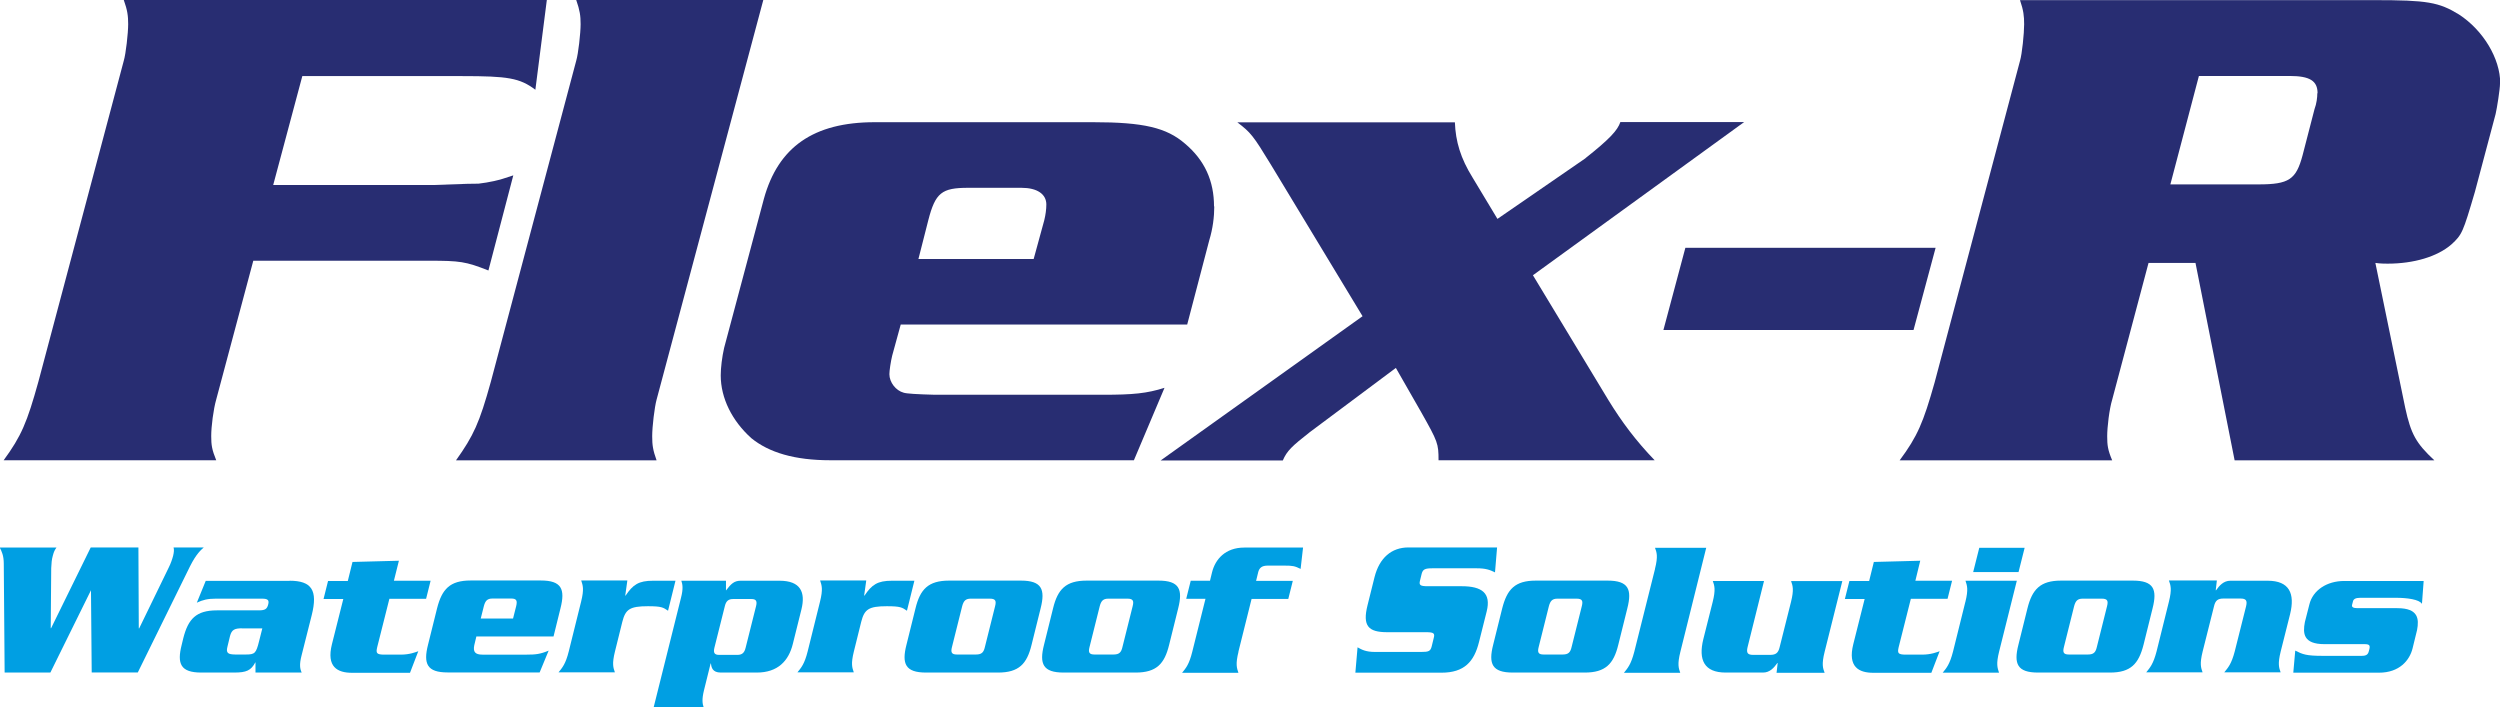 <?xml version="1.0" encoding="UTF-8"?><svg id="Layer_2" xmlns="http://www.w3.org/2000/svg" xmlns:xlink="http://www.w3.org/1999/xlink" viewBox="0 0 205 58"><defs><clipPath id="clippath"><rect width="205" height="58" style="fill:none;"/></clipPath></defs><g id="Layer_1-2"><g style="clip-path:url(#clippath);"><g><path d="M22.39,15.17h13.17c2.96-.11,3.15-.11,3.68-.11,.87-.11,1.57-.23,2.85-.68l-2.04,7.8c-1.87-.74-2.34-.8-4.89-.8h-14.39l-3.04,11.38c-.23,.8-.41,2.21-.41,3,0,.74,.06,1.12,.41,1.98H.3c1.45-1.98,1.92-3.1,2.85-6.45L10.15,4.98c.17-.57,.36-2.26,.36-3,0-.68-.06-1.14-.36-1.98H44.84l-.94,7.36c-1.28-.97-2.27-1.12-6-1.12h-13.11l-2.39,8.94h0Z" style="fill:#282d72;"/><path d="M53.84,32.77c-.17,.63-.36,2.21-.36,3,0,.74,.06,1.14,.36,1.98h-16.45c1.45-2.04,1.92-3.06,2.86-6.45l7-26.32c.17-.57,.36-2.26,.36-3,0-.68-.06-1.12-.36-1.98h15.34l-8.75,32.77Z" style="fill:#282d72;"/><path d="M85.8,16.76c0,.4-.06,.85-.17,1.3l-.87,3.18h-9.45l.81-3.18c.58-2.26,1.11-2.66,3.26-2.66h4.38c1.28,0,2.04,.51,2.04,1.37Zm13.75,.17c0-2.09-.76-3.79-2.39-5.16-1.51-1.3-3.38-1.75-7.53-1.75h-17.9c-5.02,0-7.92,2.04-9.09,6.28l-3.26,12.22c-.17,.74-.28,1.64-.28,2.26,0,1.87,.93,3.73,2.51,5.15,1.45,1.18,3.55,1.81,6.47,1.81h24.9l2.51-5.94c-1.45,.46-2.57,.57-5.07,.57h-13.75c-1.47-.04-2.33-.09-2.57-.17-.64-.17-1.17-.85-1.17-1.52,0-.28,.11-1.03,.23-1.52l.7-2.55h23.49l1.81-6.91c.29-.95,.41-1.92,.41-2.78Z" style="fill:#282d72;"/><path d="M130.02,12.96c1.92-1.52,2.62-2.26,2.85-2.95h10.15l-17.32,12.56,6.19,10.24c1.11,1.81,2.27,3.35,3.79,4.93h-17.72c0-1.37-.06-1.52-1.4-3.9l-2.1-3.67-7.06,5.27c-1.45,1.14-1.87,1.52-2.21,2.32h-10.02l16.56-11.83-7.53-12.45c-1.45-2.38-1.64-2.61-2.74-3.45h17.84c.06,1.58,.47,2.95,1.45,4.53l2.04,3.39,7.23-4.98h-.03Z" style="fill:#282d72;"/><path d="M158.72,20.32l-1.81,6.74h-20.51l1.8-6.74h20.52Z" style="fill:#282d72;"/><path d="M190.02,7.65c0,.34-.06,.85-.23,1.3l-.98,3.79c-.53,1.98-1.11,2.38-3.61,2.38h-7.23l2.34-8.89h7.45c1.64,0,2.28,.4,2.28,1.41m14.98-.8c0-2.04-1.4-4.36-3.38-5.65-1.65-1.01-2.59-1.18-6.97-1.18h-29.03c.29,.85,.34,1.31,.34,1.98,0,.74-.17,2.44-.34,3l-7,26.37c-.93,3.29-1.4,4.41-2.87,6.39h17.43c-.36-.85-.41-1.24-.41-1.98s.17-2.21,.41-3l2.98-11.21h3.85l3.21,16.19h16.38c-1.51-1.41-1.92-2.15-2.39-4.3l-2.45-11.89c.41,.06,.81,.06,1,.06,2.15,0,4.08-.57,5.24-1.58,.87-.8,.94-.97,1.92-4.3l1.7-6.39c.11-.46,.36-2.04,.36-2.49" style="fill:#282d72;"/><path d="M7.51,48.36h-.03l-3.35,6.79H.38l-.07-8.93c0-.66-.17-1.01-.33-1.32H4.63c-.13,.19-.21,.31-.3,.67-.09,.31-.11,.6-.13,1.01l-.04,4.93h.03l3.25-6.62h3.91l.03,6.64h.03l2.41-4.96c.19-.37,.31-.74,.38-1.01,.06-.26,.09-.5,.03-.67h2.48c-.21,.19-.61,.51-1.13,1.55l-4.28,8.7h-3.78l-.06-6.79h.04Z" style="fill:#009fe3;"/><path d="M23.74,47.62c1.81,0,2.34,.77,1.82,2.83l-.83,3.29c-.2,.77-.13,1.11,.01,1.41h-3.79v-.84h-.01c-.36,.67-.73,.84-1.74,.84h-2.69c-1.7,0-2.01-.71-1.61-2.28l.13-.54c.4-1.57,1.05-2.28,2.75-2.28h3.45c.53,0,.67-.13,.76-.48,.09-.34,0-.48-.51-.48h-3.76c-.7,0-1.08,.1-1.58,.33l.73-1.79h6.88Zm-3.91,3.9c-.58,.01-.83,.1-.97,.64l-.21,.87c-.14,.54,.07,.63,.64,.64h.88c.73,0,.83-.11,1.07-1.07l.27-1.07h-1.68Z" style="fill:#009fe3;"/><path d="M28.9,46.08l3.81-.1-.41,1.64h3.01l-.37,1.48h-3.01l-1,3.97c-.11,.48-.07,.61,.6,.61h1.33c.74,0,1.24-.21,1.44-.28l-.68,1.77h-4.75c-1.2,0-2.12-.48-1.65-2.35l.93-3.7h-1.62l.37-1.48h1.62l.38-1.54h.01Z" style="fill:#009fe3;"/><path d="M39.06,52.2l-.17,.71c-.11,.54,.07,.77,.67,.77h3.63c.73,0,1.11-.04,1.8-.33l-.74,1.79h-7.54c-1.7,0-2.01-.71-1.61-2.28l.74-2.98c.4-1.57,1.05-2.28,2.75-2.28h5.76c1.7,0,2.01,.71,1.61,2.28l-.57,2.31h-6.33Zm3.01-1.48l.26-1.03c.1-.43,.03-.61-.4-.61h-1.55c-.41,0-.58,.17-.7,.61l-.26,1.03h2.65Z" style="fill:#009fe3;"/><path d="M51.44,47.62l-.17,1.22h.03c.6-.9,1.07-1.22,2.25-1.22h1.84l-.61,2.46c-.4-.27-.53-.37-1.65-.37-1.5,0-1.84,.26-2.1,1.28l-.6,2.42c-.26,1.04-.14,1.34-.01,1.72h-4.62c.31-.38,.58-.68,.84-1.72l1.01-4.07c.26-1.04,.14-1.34,.01-1.74h3.78Z" style="fill:#009fe3;"/><path d="M59.53,47.62v.8c.41-.54,.67-.8,1.2-.8h3.19c1.74,0,2.14,.95,1.8,2.34l-.71,2.85c-.34,1.38-1.23,2.34-2.95,2.34h-2.96c-.68,0-.77-.43-.8-.74h-.03l-.54,2.18c-.19,.77-.13,1.11-.03,1.41h-4.1l2.24-8.97c.2-.77,.13-1.11,.03-1.41h3.68Zm-.95,5.5c-.1,.41,.01,.58,.38,.58h1.51c.37,0,.57-.16,.67-.58l.86-3.43c.1-.41-.01-.57-.38-.57h-1.51c-.37,0-.57,.16-.67,.57l-.86,3.43Z" style="fill:#009fe3;"/><path d="M71.03,47.62l-.17,1.22h.03c.6-.9,1.07-1.22,2.25-1.22h1.84l-.61,2.46c-.4-.27-.53-.37-1.65-.37-1.5,0-1.84,.26-2.1,1.28l-.6,2.42c-.26,1.04-.14,1.34-.01,1.72h-4.62c.31-.38,.58-.68,.84-1.72l1.01-4.07c.26-1.04,.14-1.34,.01-1.74h3.78Z" style="fill:#009fe3;"/><path d="M84.59,52.87c-.38,1.57-1.04,2.28-2.75,2.28h-5.9c-1.7,0-2.01-.71-1.61-2.28l.74-2.98c.38-1.57,1.05-2.28,2.75-2.28h5.9c1.7,0,2.01,.71,1.61,2.28l-.74,2.98Zm-6.53,.19c-.11,.43-.03,.61,.4,.61h1.57c.46,0,.63-.17,.73-.61l.84-3.36c.11-.43,.03-.61-.43-.61h-1.57c-.41,0-.58,.17-.7,.61l-.84,3.36Z" style="fill:#009fe3;"/><path d="M95.87,52.87c-.38,1.57-1.04,2.28-2.75,2.28h-5.9c-1.7,0-2.01-.71-1.61-2.28l.74-2.98c.38-1.57,1.05-2.28,2.75-2.28h5.9c1.7,0,2.01,.71,1.61,2.28l-.74,2.98Zm-6.53,.19c-.11,.43-.03,.61,.4,.61h1.57c.46,0,.63-.17,.73-.61l.84-3.36c.11-.43,.03-.61-.43-.61h-1.57c-.41,0-.58,.17-.7,.61l-.84,3.36Z" style="fill:#009fe3;"/><path d="M101.56,53.43c-.26,1.04-.14,1.35-.01,1.74h-4.62c.31-.38,.58-.68,.84-1.74l1.08-4.33h-1.58l.37-1.48h1.58l.17-.7c.26-1.05,1.08-2.02,2.64-2.02h4.82l-.2,1.75c-.48-.24-.67-.27-1.3-.27h-1.41c-.48,0-.67,.2-.76,.51l-.18,.74h3.01l-.37,1.48h-3.01l-1.08,4.33h.01Z" style="fill:#009fe3;"/><path d="M122.6,46.94c-.43-.21-.76-.34-1.51-.34h-3.64c-.61,0-.77,.09-.87,.44l-.14,.57c-.1,.38,.03,.46,.64,.46h2.78c1.67,0,2.42,.57,2.05,2.06l-.63,2.51c-.4,1.62-1.21,2.52-3.08,2.52h-7.06l.18-2.08c.34,.19,.67,.38,1.44,.38h3.78c.61,0,.76-.06,.86-.46l.17-.7c.1-.37-.01-.46-.63-.46h-3.19c-1.55,0-2.04-.51-1.61-2.22l.57-2.29c.4-1.59,1.4-2.44,2.78-2.44h7.27l-.17,2.04Z" style="fill:#009fe3;"/><path d="M132.7,52.87c-.38,1.57-1.05,2.28-2.75,2.28h-5.9c-1.7,0-2.01-.71-1.61-2.28l.74-2.98c.4-1.57,1.05-2.28,2.75-2.28h5.9c1.7,0,2.01,.71,1.61,2.28l-.74,2.98Zm-6.53,.19c-.11,.43-.03,.61,.4,.61h1.57c.46,0,.63-.17,.73-.61l.84-3.36c.11-.43,.03-.61-.43-.61h-1.57c-.41,0-.58,.17-.7,.61l-.84,3.36Z" style="fill:#009fe3;"/><path d="M135.71,46.64c.26-1.04,.14-1.34,0-1.72h4.2l-2.12,8.53c-.26,1.04-.14,1.34-.01,1.72h-4.62c.31-.38,.58-.68,.85-1.72l1.7-6.79h0Z" style="fill:#009fe3;"/><path d="M145.68,55.15l.09-.78h-.03c-.27,.38-.61,.78-1.17,.78h-3.06c-1.78,0-2.25-1.05-1.84-2.73l.77-3.06c.26-1.04,.14-1.34,.01-1.72h4.2l-1.35,5.43c-.11,.47,0,.63,.47,.63h1.38c.47,0,.67-.16,.78-.63l.93-3.7c.26-1.04,.14-1.34,.01-1.72h4.2l-1.45,5.8c-.26,1.04-.14,1.34,0,1.72h-3.95Z" style="fill:#009fe3;"/><path d="M153.65,46.08l3.81-.1-.4,1.64h3.01l-.37,1.48h-3.01l-1,3.97c-.11,.48-.07,.61,.6,.61h1.32c.74,0,1.24-.21,1.44-.28l-.68,1.77h-4.75c-1.2,0-2.12-.48-1.65-2.35l.93-3.7h-1.62l.37-1.48h1.62l.38-1.54h0Z" style="fill:#009fe3;"/><path d="M161.16,49.36c.26-1.04,.14-1.34,.01-1.74h4.21l-1.45,5.8c-.26,1.04-.14,1.34-.01,1.74h-4.62c.31-.38,.58-.68,.85-1.74l1.01-4.07h0Zm4.86-4.44l-.5,1.99h-3.72l.5-1.99h3.72Z" style="fill:#009fe3;"/><path d="M175.77,52.87c-.4,1.57-1.05,2.28-2.75,2.28h-5.9c-1.7,0-2.01-.71-1.61-2.28l.74-2.98c.39-1.57,1.06-2.28,2.75-2.28h5.9c1.7,0,2.01,.71,1.61,2.28l-.74,2.98Zm-6.53,.19c-.11,.43-.03,.61,.4,.61h1.57c.46,0,.63-.17,.73-.61l.84-3.36c.11-.43,.03-.61-.43-.61h-1.57c-.41,0-.58,.17-.7,.61l-.84,3.36Z" style="fill:#009fe3;"/><path d="M181.78,47.62l-.09,.78h.03c.27-.38,.61-.78,1.17-.78h3.06c1.78,0,2.25,1.05,1.84,2.73l-.77,3.06c-.26,1.04-.14,1.34-.01,1.72h-4.62c.31-.38,.59-.68,.86-1.72l.93-3.7c.11-.47,0-.63-.47-.63h-1.38c-.47,0-.67,.16-.78,.63l-.93,3.7c-.26,1.04-.14,1.34-.01,1.72h-4.62c.31-.38,.58-.68,.85-1.72l1.01-4.07c.26-1.04,.14-1.34,0-1.74h3.93Z" style="fill:#009fe3;"/><path d="M196.59,49.87c1.72,0,1.78,.88,1.61,1.79l-.37,1.51c-.24,.97-1.07,1.99-2.75,1.99h-7.03l.16-1.81c.61,.31,.91,.43,2.25,.43h3.19c.38,0,.53-.1,.6-.4l.04-.16c.07-.3,0-.4-.4-.4h-3.29c-1.73,0-1.78-.88-1.6-1.81l.37-1.45c.28-1.15,1.42-1.92,2.86-1.92h6.51l-.14,1.88c-.21-.37-1.24-.5-2.12-.5h-2.94c-.37,0-.54,.1-.59,.27l-.08,.31c-.04,.17,.07,.27,.44,.27h3.26Z" style="fill:#009fe3;"/></g></g></g></svg>